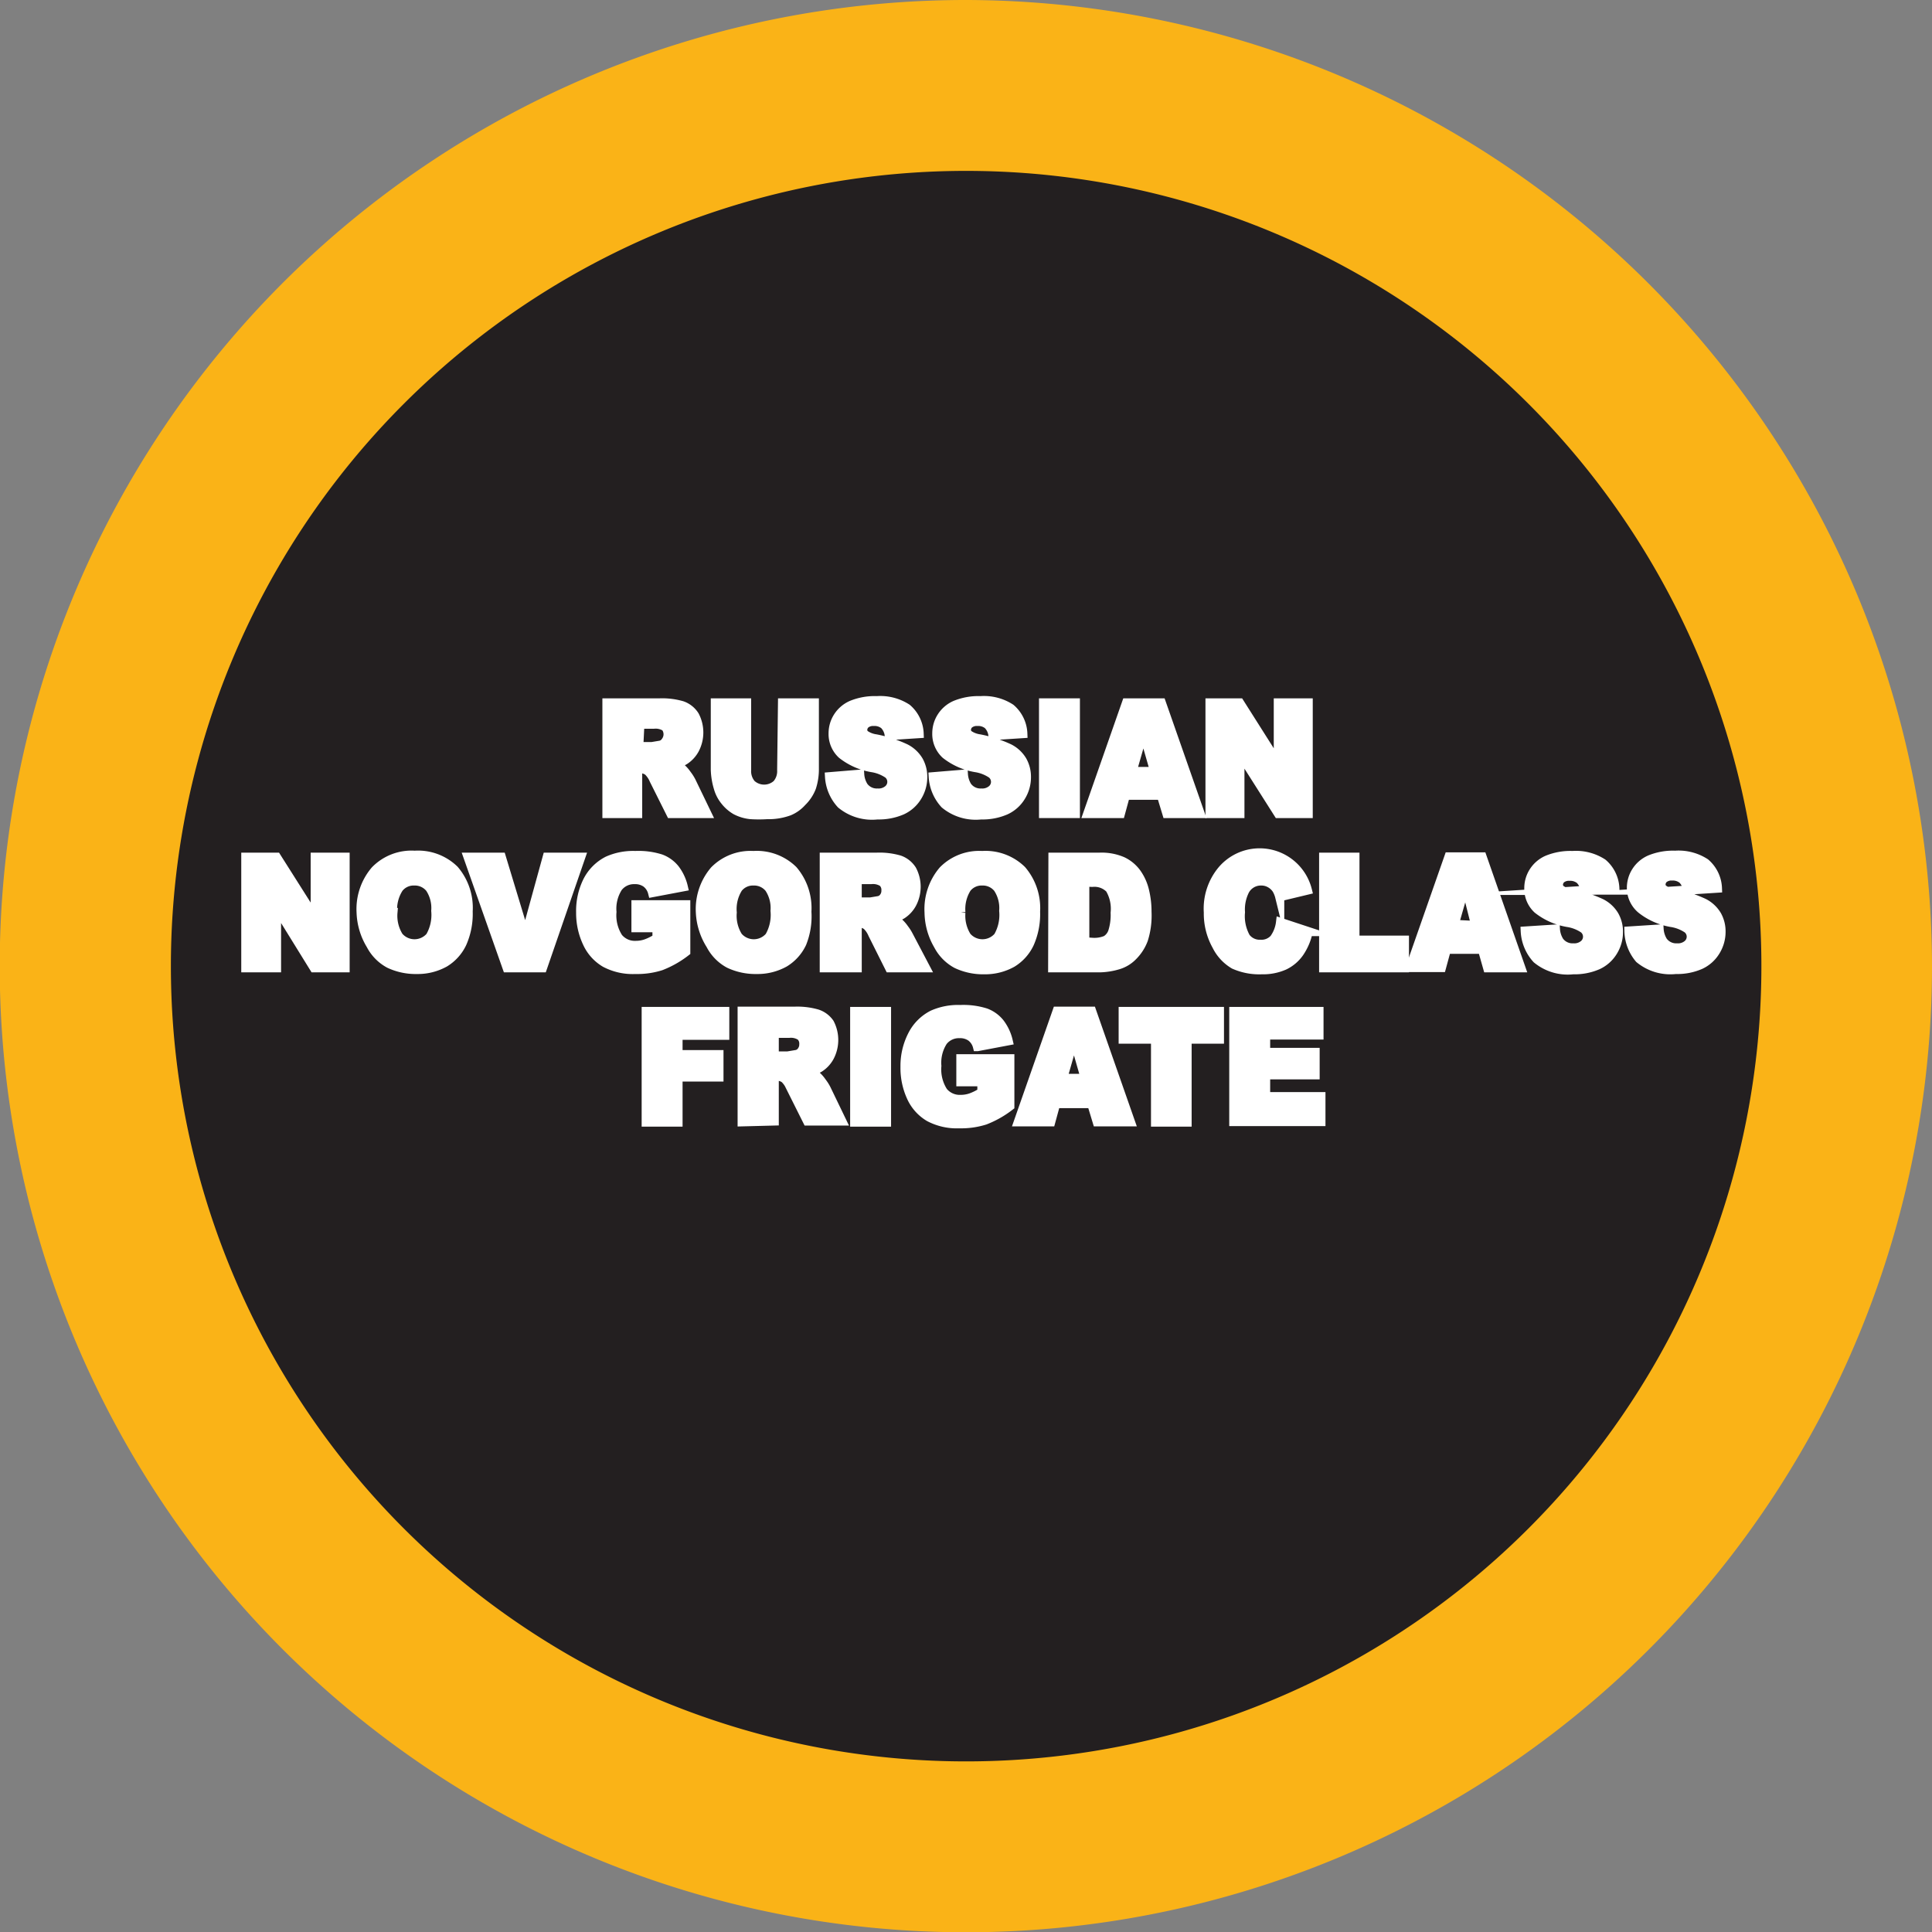 <svg xmlns="http://www.w3.org/2000/svg" viewBox="0 0 69.87 69.87"><rect x="0" y="0" width="69.87" height="69.87" fill="#808080" stroke="none"/><defs><style>.cls-1{fill:#231f20;fill-rule:evenodd;}.cls-2{fill:#fab317;}.cls-3{fill:#fff;stroke:#fff;stroke-miterlimit:45;stroke-width:0.33px;}</style></defs><title>Asset 247</title><g id="Layer_2" data-name="Layer 2"><g id="Layer_1-2" data-name="Layer 1"><path class="cls-1" d="M34.94,66.78A31.85,31.85,0,1,1,66.78,34.94,31.88,31.88,0,0,1,34.94,66.78Z"/><path class="cls-2" d="M34.94,6.18A28.76,28.76,0,1,1,6.18,34.94,28.76,28.76,0,0,1,34.94,6.18m0-6.18A34.94,34.94,0,1,0,69.87,34.94,35,35,0,0,0,34.94,0Z"/><path class="cls-3" d="M21.95,29.42v-4h1.91a2.59,2.59,0,0,1,.81.1.88.88,0,0,1,.45.36,1.31,1.31,0,0,1,0,1.22,1.08,1.08,0,0,1-.36.39,1.33,1.33,0,0,1-.4.16,1.11,1.11,0,0,1,.3.15,1.26,1.26,0,0,1,.18.21,1.59,1.59,0,0,1,.16.25l.56,1.16h-1.3l-.61-1.22a.92.92,0,0,0-.21-.31.46.46,0,0,0-.28-.09h-.1v1.62ZM23.1,27h.48l.3-.05a.3.3,0,0,0,.19-.13.43.43,0,0,0,0-.53.66.66,0,0,0-.43-.1h-.5Z"/><path class="cls-3" d="M28.3,25.42h1.15V27.8a2.13,2.13,0,0,1-.1.67A1.46,1.46,0,0,1,29,29a1.28,1.28,0,0,1-.46.33,2.16,2.16,0,0,1-.8.13,4.72,4.72,0,0,1-.59,0,1.47,1.47,0,0,1-.54-.16,1.37,1.37,0,0,1-.39-.34,1.29,1.29,0,0,1-.24-.46,2.53,2.53,0,0,1-.11-.67V25.42H27v2.43a.72.72,0,0,0,.17.51.69.69,0,0,0,.93,0,.72.72,0,0,0,.17-.51Z"/><path class="cls-3" d="M30,28.09,31.09,28a.94.94,0,0,0,.14.44.59.59,0,0,0,.51.24.54.54,0,0,0,.38-.12.37.37,0,0,0,0-.57,1.42,1.42,0,0,0-.59-.23,2.4,2.4,0,0,1-1.08-.48,1,1,0,0,1-.32-.77,1.1,1.1,0,0,1,.17-.58,1.12,1.12,0,0,1,.5-.43,2.19,2.19,0,0,1,.91-.16,1.77,1.77,0,0,1,1.09.28,1.26,1.26,0,0,1,.44.91l-1.08.07a.64.64,0,0,0-.18-.39.56.56,0,0,0-.38-.12.44.44,0,0,0-.3.09.29.29,0,0,0-.1.22.23.23,0,0,0,.08.17.9.9,0,0,0,.39.15,4.59,4.59,0,0,1,1.08.35,1.17,1.17,0,0,1,.47.44,1.19,1.19,0,0,1,.15.59,1.33,1.33,0,0,1-.2.71,1.26,1.26,0,0,1-.55.49,2.1,2.1,0,0,1-.89.17,1.75,1.75,0,0,1-1.31-.39A1.6,1.6,0,0,1,30,28.09Z"/><path class="cls-3" d="M33.75,28.09,34.84,28a.94.94,0,0,0,.14.44.59.59,0,0,0,.51.24.54.54,0,0,0,.38-.12.37.37,0,0,0,0-.57,1.42,1.42,0,0,0-.59-.23,2.4,2.4,0,0,1-1.08-.48,1,1,0,0,1-.32-.77,1.1,1.1,0,0,1,.17-.58,1.12,1.12,0,0,1,.5-.43,2.19,2.19,0,0,1,.91-.16,1.77,1.77,0,0,1,1.09.28,1.26,1.26,0,0,1,.44.91l-1.08.07a.64.64,0,0,0-.18-.39.56.56,0,0,0-.38-.12.44.44,0,0,0-.3.09.29.29,0,0,0-.1.22.23.23,0,0,0,.08.17.9.9,0,0,0,.39.15,4.59,4.59,0,0,1,1.08.35,1.16,1.16,0,0,1,.47.44,1.19,1.19,0,0,1,.15.59,1.33,1.33,0,0,1-.2.71,1.26,1.26,0,0,1-.55.49,2.09,2.09,0,0,1-.89.17,1.75,1.75,0,0,1-1.31-.39A1.6,1.6,0,0,1,33.75,28.09Z"/><path class="cls-3" d="M37.74,25.42h1.15v4H37.74Z"/><path class="cls-3" d="M42,28.76h-1.3l-.18.66H39.34l1.4-4H42l1.4,4h-1.2Zm-.24-.86-.41-1.43-.41,1.43Z"/><path class="cls-3" d="M43.76,25.42h1.07l1.4,2.21V25.42h1.08v4H46.23l-1.39-2.19v2.19H43.76Z"/><path class="cls-3" d="M8.89,31H10l1.4,2.21V31h1.08v4H11.36L10,32.8V35H8.89Z"/><path class="cls-3" d="M13.06,33a2.15,2.15,0,0,1,.51-1.52A1.83,1.83,0,0,1,15,30.93a1.87,1.87,0,0,1,1.43.53,2.11,2.11,0,0,1,.5,1.5,2.61,2.61,0,0,1-.22,1.15,1.63,1.63,0,0,1-.63.7,2,2,0,0,1-1,.25,2.24,2.24,0,0,1-1-.21,1.61,1.61,0,0,1-.67-.68A2.4,2.4,0,0,1,13.06,33Zm1.15,0a1.41,1.41,0,0,0,.21.87.75.75,0,0,0,1.14,0,1.57,1.57,0,0,0,.2-.93,1.3,1.3,0,0,0-.21-.82.7.7,0,0,0-.57-.26.68.68,0,0,0-.56.26A1.42,1.42,0,0,0,14.2,33Z"/><path class="cls-3" d="M16.93,31h1.2L19,33.87,19.79,31H21l-1.38,4H18.34Z"/><path class="cls-3" d="M23,33.55v-.83H24.8v1.7a3.56,3.56,0,0,1-.9.51,2.86,2.86,0,0,1-.93.13,2.13,2.13,0,0,1-1.08-.24,1.61,1.61,0,0,1-.65-.72A2.52,2.52,0,0,1,21,33a2.43,2.43,0,0,1,.25-1.14,1.67,1.67,0,0,1,.73-.73,2.25,2.25,0,0,1,1-.19,2.66,2.66,0,0,1,.92.12,1.19,1.19,0,0,1,.51.37,1.7,1.7,0,0,1,.3.64l-1.11.21a.64.64,0,0,0-.23-.35.69.69,0,0,0-.42-.12.73.73,0,0,0-.6.28,1.43,1.43,0,0,0-.22.89,1.48,1.48,0,0,0,.23.93.77.77,0,0,0,.63.28,1.13,1.13,0,0,0,.37-.06,1.93,1.93,0,0,0,.4-.2v-.38Z"/><path class="cls-3" d="M25.33,33a2.15,2.15,0,0,1,.51-1.52,1.83,1.83,0,0,1,1.41-.54,1.87,1.87,0,0,1,1.43.53,2.11,2.11,0,0,1,.5,1.5A2.61,2.61,0,0,1,29,34.11a1.63,1.63,0,0,1-.63.7,2,2,0,0,1-1,.25,2.24,2.24,0,0,1-1-.21,1.61,1.61,0,0,1-.67-.68A2.4,2.4,0,0,1,25.33,33Zm1.15,0a1.41,1.41,0,0,0,.21.87.75.75,0,0,0,1.14,0,1.57,1.57,0,0,0,.2-.93,1.3,1.3,0,0,0-.21-.82.7.7,0,0,0-.57-.26.68.68,0,0,0-.56.26A1.42,1.42,0,0,0,26.48,33Z"/><path class="cls-3" d="M29.81,35V31h1.91a2.59,2.59,0,0,1,.81.1.88.88,0,0,1,.45.36,1.31,1.31,0,0,1,0,1.22,1.07,1.07,0,0,1-.36.39,1.33,1.33,0,0,1-.4.16,1.12,1.12,0,0,1,.3.15,1.26,1.26,0,0,1,.18.21,1.58,1.58,0,0,1,.16.25L33.47,35h-1.3l-.61-1.22a.92.92,0,0,0-.21-.31.46.46,0,0,0-.28-.09H31V35ZM31,32.62h.48l.3-.05a.3.3,0,0,0,.19-.13.38.38,0,0,0,.07-.23.38.38,0,0,0-.11-.3.65.65,0,0,0-.43-.1H31Z"/><path class="cls-3" d="M33.6,33a2.15,2.15,0,0,1,.51-1.52,1.83,1.83,0,0,1,1.41-.54,1.87,1.87,0,0,1,1.43.53,2.11,2.11,0,0,1,.5,1.5,2.61,2.61,0,0,1-.22,1.15,1.63,1.63,0,0,1-.63.7,2,2,0,0,1-1,.25,2.24,2.24,0,0,1-1-.21,1.61,1.61,0,0,1-.67-.68A2.4,2.4,0,0,1,33.6,33Zm1.15,0a1.41,1.41,0,0,0,.21.87.75.75,0,0,0,1.14,0,1.57,1.57,0,0,0,.2-.93,1.3,1.3,0,0,0-.21-.82.7.7,0,0,0-.57-.26.68.68,0,0,0-.56.26A1.42,1.42,0,0,0,34.75,33Z"/><path class="cls-3" d="M38.08,31h1.7a1.91,1.91,0,0,1,.81.15,1.34,1.34,0,0,1,.51.42,1.81,1.81,0,0,1,.29.64,3.19,3.19,0,0,1,.09.77,2.87,2.87,0,0,1-.13,1,1.66,1.66,0,0,1-.38.59,1.22,1.22,0,0,1-.52.32,2.5,2.5,0,0,1-.68.11h-1.7Zm1.15.9v2.18h.28A1.1,1.1,0,0,0,40,34a.57.57,0,0,0,.24-.3,2,2,0,0,0,.09-.69,1.42,1.42,0,0,0-.19-.87.78.78,0,0,0-.64-.23Z"/><path class="cls-3" d="M46.31,33.36l1,.33a2.08,2.08,0,0,1-.32.76,1.4,1.4,0,0,1-.54.46,1.89,1.89,0,0,1-.82.16,2.23,2.23,0,0,1-1-.19A1.62,1.62,0,0,1,44,34.2,2.38,2.38,0,0,1,43.7,33a2.17,2.17,0,0,1,.49-1.52,1.78,1.78,0,0,1,3.09.71l-1,.24a1,1,0,0,0-.11-.27.68.68,0,0,0-.24-.22.64.64,0,0,0-.31-.08.66.66,0,0,0-.6.34,1.52,1.52,0,0,0-.16.79,1.58,1.58,0,0,0,.19.91.63.63,0,0,0,.53.25.62.62,0,0,0,.5-.2A1.27,1.27,0,0,0,46.31,33.36Z"/><path class="cls-3" d="M47.87,31H49v3h1.79v1H47.87Z"/><path class="cls-3" d="M53.61,34.33h-1.3l-.18.66H51l1.4-4H53.6L55,35H53.8Zm-.24-.86L53,32l-.41,1.43Z"/><path class="cls-3" d="M55.16,33.67l1.09-.07a.94.94,0,0,0,.14.44.59.59,0,0,0,.51.24.54.54,0,0,0,.38-.12.37.37,0,0,0,0-.57,1.42,1.42,0,0,0-.59-.23,2.4,2.4,0,0,1-1.08-.48,1,1,0,0,1-.32-.77,1.1,1.1,0,0,1,.17-.58,1.12,1.12,0,0,1,.5-.43,2.19,2.19,0,0,1,.91-.16,1.77,1.77,0,0,1,1.09.28,1.26,1.26,0,0,1,.44.91l-1.08.07a.64.64,0,0,0-.18-.39.56.56,0,0,0-.38-.12.44.44,0,0,0-.3.09.29.29,0,0,0-.1.22.23.23,0,0,0,.08.17.9.9,0,0,0,.39.15,4.59,4.59,0,0,1,1.08.35,1.16,1.16,0,0,1,.47.44,1.19,1.19,0,0,1,.15.59,1.33,1.33,0,0,1-.2.71,1.26,1.26,0,0,1-.55.49,2.09,2.09,0,0,1-.89.17,1.75,1.75,0,0,1-1.31-.39A1.6,1.6,0,0,1,55.16,33.67Z"/><path class="cls-3" d="M58.91,33.67,60,33.6a.94.94,0,0,0,.14.44.59.59,0,0,0,.51.24.54.54,0,0,0,.38-.12.37.37,0,0,0,0-.57,1.42,1.42,0,0,0-.59-.23,2.4,2.4,0,0,1-1.08-.48A1,1,0,0,1,59,32.1a1.1,1.1,0,0,1,.17-.58,1.12,1.12,0,0,1,.5-.43,2.19,2.19,0,0,1,.91-.16,1.77,1.77,0,0,1,1.09.28,1.26,1.26,0,0,1,.44.91l-1.08.07a.64.64,0,0,0-.18-.39.56.56,0,0,0-.38-.12.44.44,0,0,0-.3.09.29.29,0,0,0-.1.22.23.23,0,0,0,.08.17.9.9,0,0,0,.39.15,4.6,4.6,0,0,1,1.08.35,1.17,1.17,0,0,1,.47.44,1.19,1.19,0,0,1,.15.59,1.33,1.33,0,0,1-.2.71,1.26,1.26,0,0,1-.55.49,2.09,2.09,0,0,1-.89.17,1.75,1.75,0,0,1-1.31-.39A1.6,1.6,0,0,1,58.91,33.67Z"/><path class="cls-3" d="M23.37,36.58h2.84v.86H24.52v.7H26v.81H24.52v1.63H23.37Z"/><path class="cls-3" d="M26.84,40.57v-4h1.91a2.59,2.59,0,0,1,.81.1A.88.88,0,0,1,30,37a1.31,1.31,0,0,1,0,1.22,1.07,1.07,0,0,1-.36.39,1.33,1.33,0,0,1-.4.16,1.11,1.11,0,0,1,.3.15,1.26,1.26,0,0,1,.18.21,1.59,1.59,0,0,1,.16.25l.56,1.16H29.2l-.61-1.22a.93.93,0,0,0-.21-.31.46.46,0,0,0-.28-.09H28v1.62ZM28,38.19h.48l.3-.05A.3.3,0,0,0,29,38a.39.39,0,0,0,.07-.23.38.38,0,0,0-.11-.3.65.65,0,0,0-.43-.1H28Z"/><path class="cls-3" d="M30.91,36.58h1.15v4H30.91Z"/><path class="cls-3" d="M34.75,39.12v-.83h1.77V40a3.56,3.56,0,0,1-.9.51,2.86,2.86,0,0,1-.93.13,2.13,2.13,0,0,1-1.08-.24,1.61,1.61,0,0,1-.65-.72,2.52,2.52,0,0,1-.23-1.1A2.43,2.43,0,0,1,33,37.43a1.67,1.67,0,0,1,.73-.73,2.25,2.25,0,0,1,1-.19,2.66,2.66,0,0,1,.92.12,1.19,1.19,0,0,1,.51.37,1.7,1.7,0,0,1,.3.64l-1.11.21a.64.64,0,0,0-.23-.35.69.69,0,0,0-.42-.12.73.73,0,0,0-.6.28,1.43,1.43,0,0,0-.22.89,1.48,1.48,0,0,0,.23.93.77.77,0,0,0,.63.28,1.13,1.13,0,0,0,.37-.06,1.93,1.93,0,0,0,.4-.2v-.38Z"/><path class="cls-3" d="M39.48,39.91h-1.3l-.18.66H36.83l1.4-4h1.25l1.4,4h-1.2ZM39.25,39l-.41-1.43L38.43,39Z"/><path class="cls-3" d="M40.62,36.58H44.1v1H42.93v3H41.79v-3H40.62Z"/><path class="cls-3" d="M44.62,36.58H47.7v.85H45.77v.63h1.79v.81H45.77v.79h2v.9H44.62Z"/></g></g></svg>